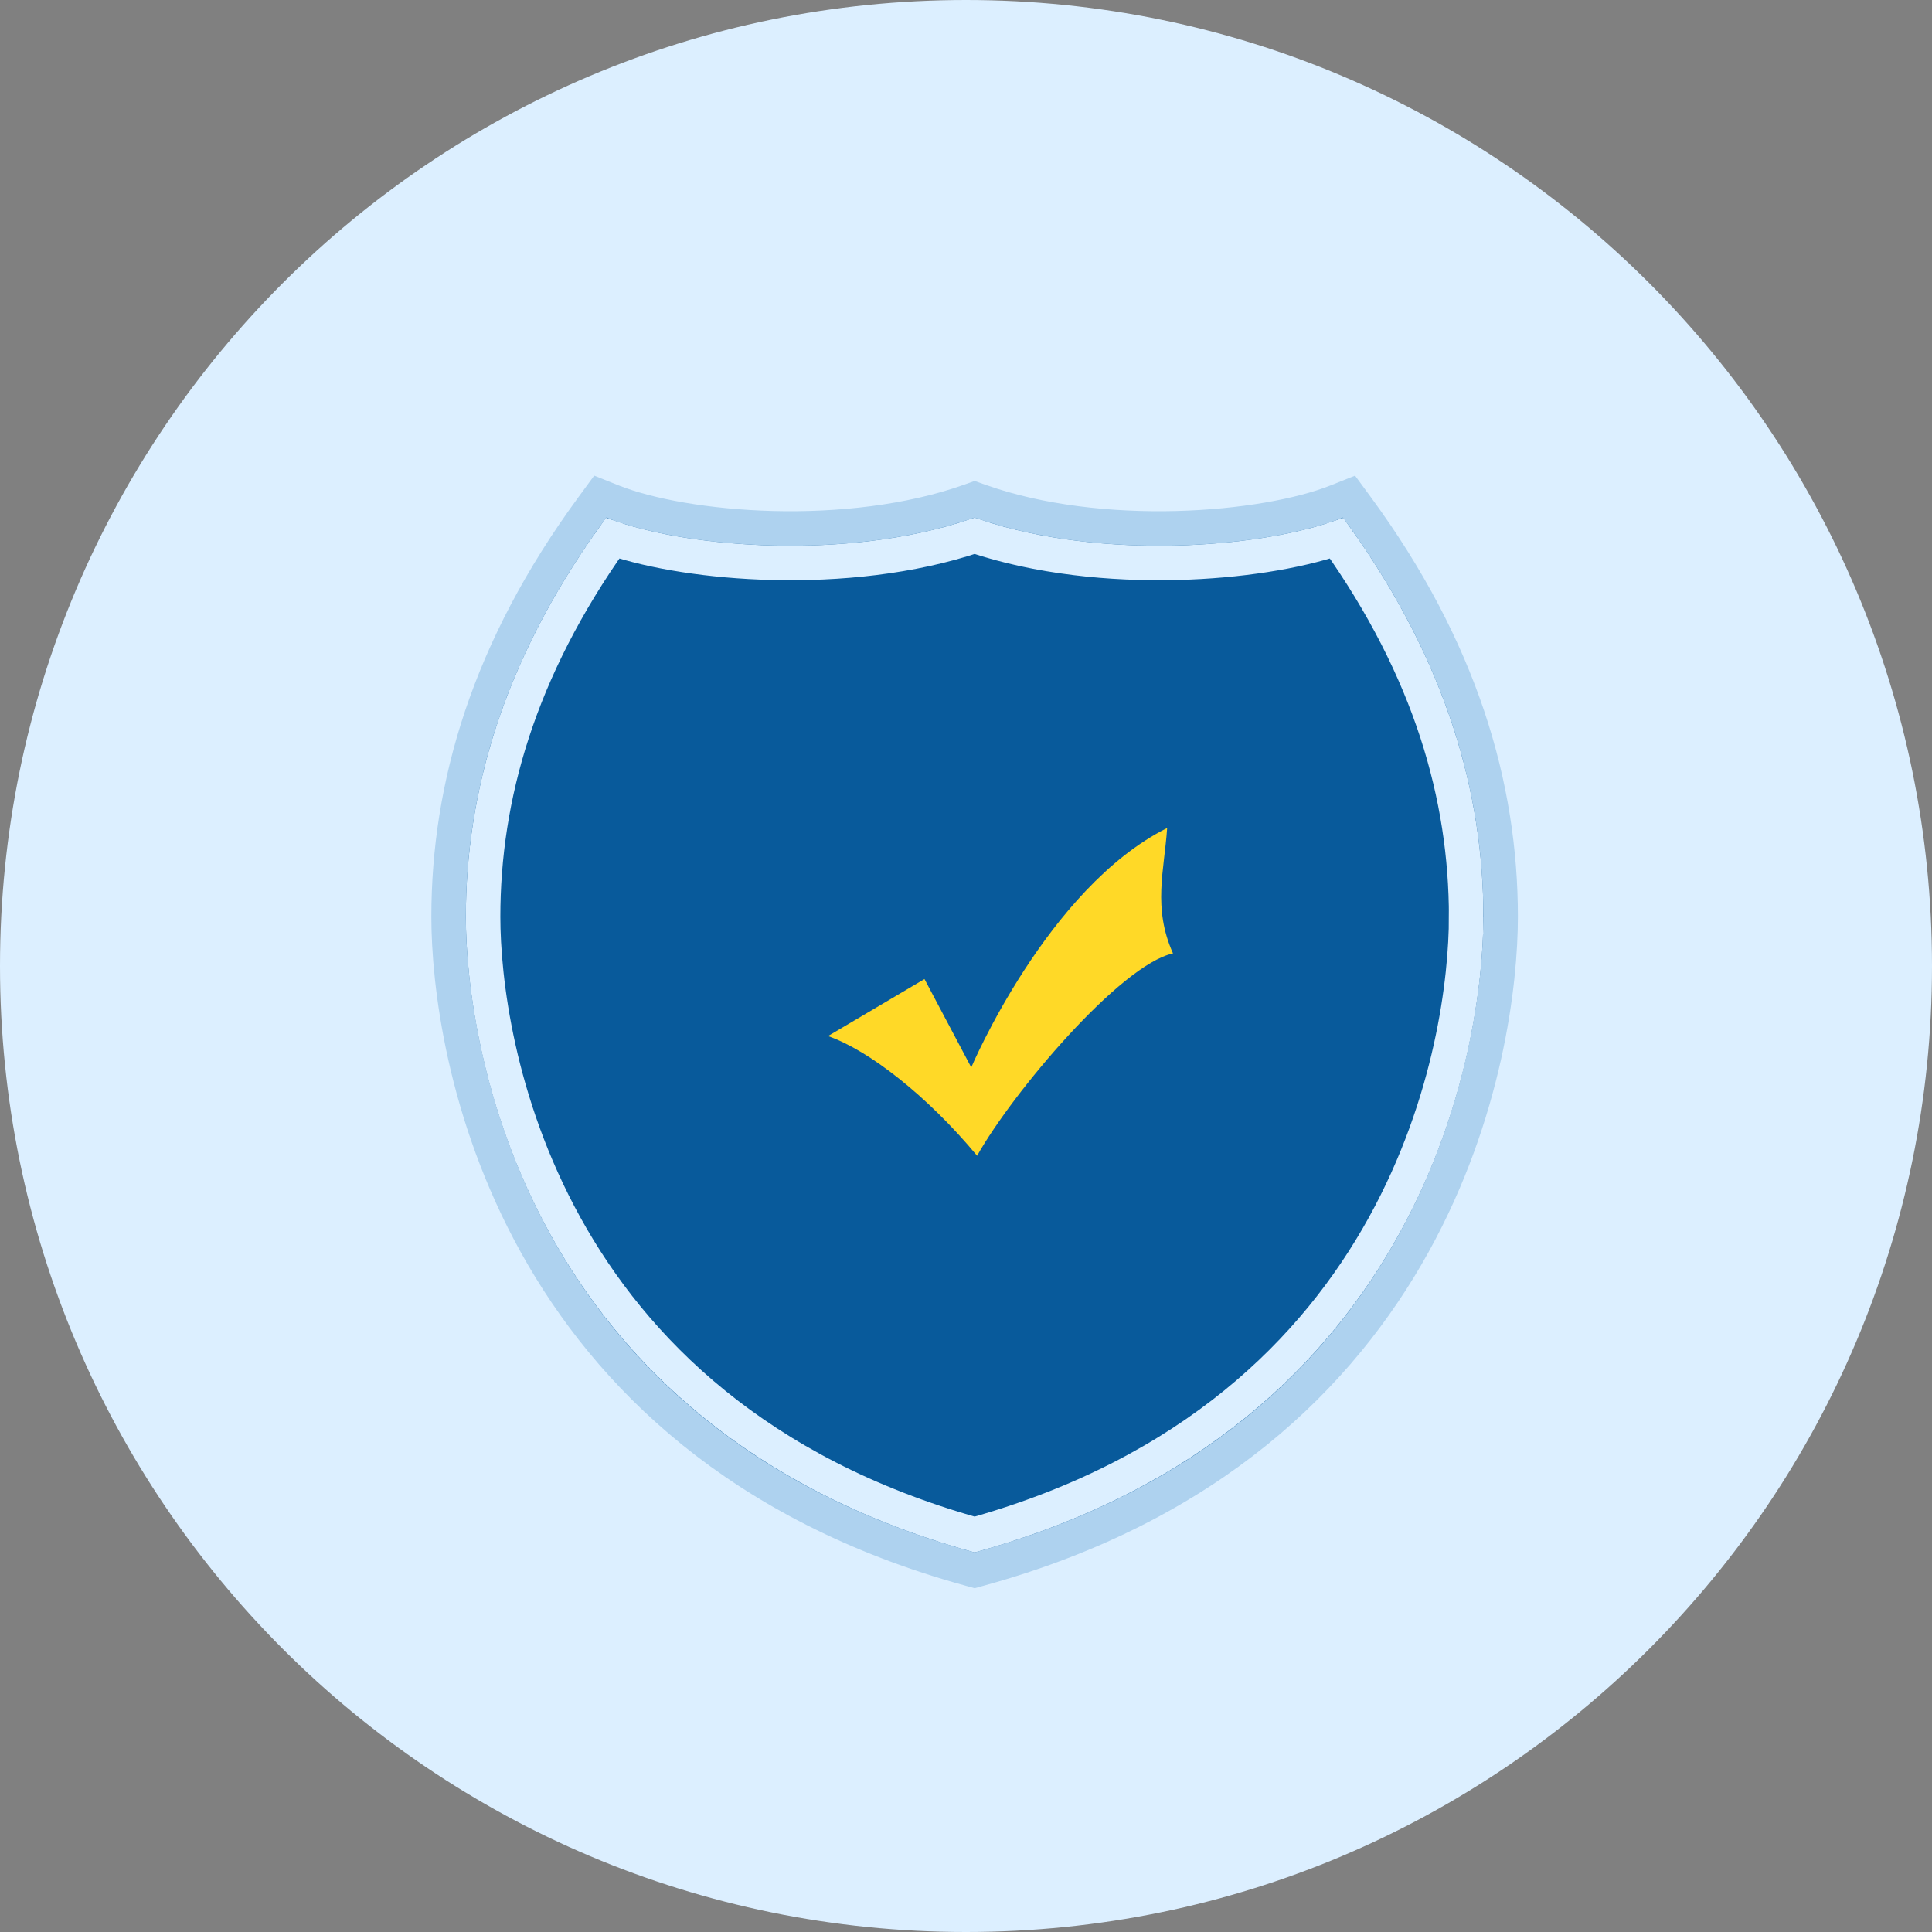 <svg xmlns="http://www.w3.org/2000/svg" width="112" height="112" fill="none"><rect width="100%" height="100%" fill="#808080" stroke="none"/><path fill="#DCEFFF" fill-rule="evenodd" d="M56 0c30.928 0 56 25.072 56 56s-25.072 56-56 56S0 86.928 0 56 25.072 0 56 0Z" clip-rule="evenodd"/><path fill="#085A9B" stroke="#AED2EF" stroke-width="2" d="m56.235 90.96.265.073.265-.073c26.799-7.37 30.229-30.267 30.229-37.808 0-7.58-2.311-15.535-8.33-23.74l-.458-.623-.719.286c-2.073.825-5.481 1.452-9.293 1.548-3.802.096-7.902-.34-11.36-1.562l-.334-.118-.333.118c-3.46 1.223-7.559 1.658-11.36 1.562-3.813-.096-7.22-.724-9.294-1.548l-.718-.286-.457.623c-6.021 8.206-8.332 16.16-8.332 23.74 0 7.541 3.43 30.438 30.229 37.808Z"/><path fill="#085A9B" stroke="#DCEFFF" stroke-width="2" d="M84.994 53.152c0 7.144-3.227 28.713-28.494 35.806-25.267-7.093-28.494-28.662-28.494-35.806 0-6.95 2.053-14.29 7.505-21.95 2.355.795 5.682 1.33 9.245 1.42 3.845.097 8.064-.322 11.744-1.56 3.68 1.238 7.899 1.657 11.744 1.56 3.563-.09 6.89-.625 9.246-1.42 5.45 7.66 7.504 15 7.504 21.95Z"/><path fill="#FFD927" fill-rule="evenodd" d="m53.593 56.756 2.712 5.122S60.712 51.47 67.661 48c-.169 2.478-.847 4.626.339 7.27-3.051.66-9.322 8.095-11.356 11.73-2.881-3.47-6.271-6.113-8.644-6.939l5.593-3.305Z" clip-rule="evenodd"/></svg>